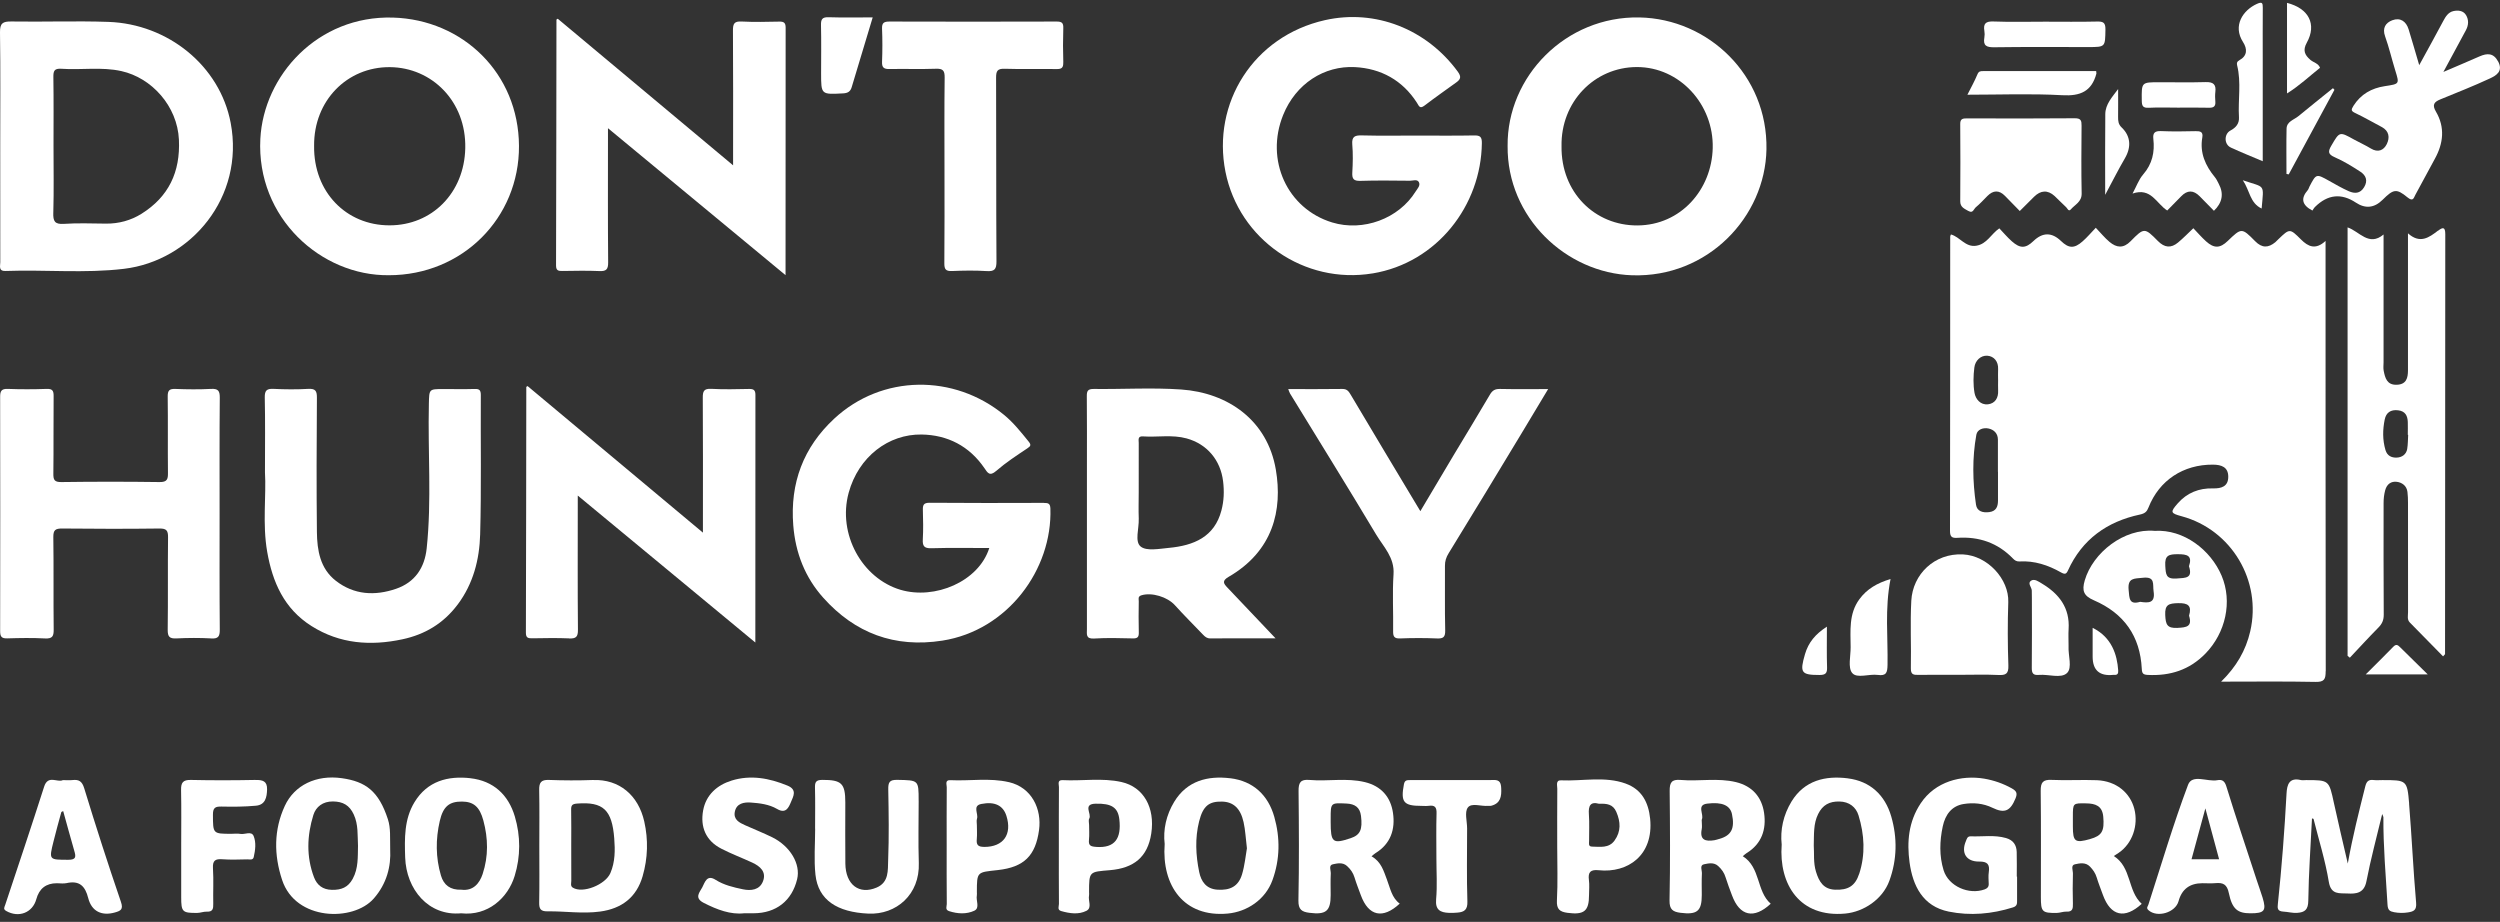<?xml version="1.0" encoding="UTF-8"?>
<svg xmlns="http://www.w3.org/2000/svg" width="160" height="59" viewBox="0 0 160 59" fill="none">
  <rect x="0" y="0" width="160" height="59" fill="#333333" stroke="none"/>
  <g clip-path="url(#clip0_182_658)">
    <path d="M148.848 42.963C148.833 34.026 148.836 25.089 148.836 16.152V15.419C148.199 16.009 147.728 15.79 147.262 15.325C146.546 14.61 146.537 14.62 145.819 15.307C145.752 15.371 145.691 15.441 145.622 15.5C145.172 15.869 144.771 15.887 144.327 15.435C143.469 14.561 143.451 14.579 142.574 15.422C142.086 15.893 141.703 15.911 141.188 15.446C140.899 15.185 140.644 14.888 140.374 14.607C140.031 14.93 139.729 15.244 139.394 15.522C138.947 15.893 138.534 15.86 138.105 15.424C137.256 14.562 137.221 14.559 136.36 15.437C135.892 15.915 135.457 15.854 135.015 15.487C134.702 15.226 134.441 14.901 134.13 14.577C133.83 14.89 133.577 15.191 133.285 15.448C132.751 15.92 132.399 15.902 131.902 15.422C131.317 14.859 130.731 14.86 130.141 15.426C129.644 15.904 129.293 15.918 128.757 15.443C128.466 15.184 128.214 14.884 127.956 14.614C127.426 14.978 127.164 15.617 126.481 15.727C125.781 15.839 125.439 15.16 124.859 15.005C124.838 15.066 124.813 15.106 124.813 15.147C124.811 21.425 124.813 27.703 124.8 33.983C124.8 34.371 124.936 34.443 125.273 34.421C126.658 34.329 127.856 34.742 128.83 35.747C128.945 35.865 129.062 35.944 129.245 35.933C130.202 35.876 131.081 36.168 131.894 36.629C132.152 36.774 132.242 36.747 132.349 36.512C133.255 34.516 134.855 33.379 136.958 32.931C137.291 32.859 137.404 32.734 137.505 32.477C138.192 30.737 139.731 29.724 141.631 29.737C142.18 29.741 142.609 29.897 142.609 30.511C142.609 31.132 142.176 31.271 141.631 31.257C140.74 31.233 139.974 31.536 139.381 32.21C138.88 32.78 138.906 32.846 139.628 33.041C142.828 33.908 144.76 37.18 144.016 40.401C143.73 41.638 143.125 42.669 142.152 43.626C144.25 43.626 146.22 43.6 148.19 43.642C148.763 43.655 148.844 43.461 148.842 42.957L148.848 42.963ZM127.871 32.052C127.867 32.427 127.753 32.716 127.317 32.774C126.903 32.83 126.527 32.728 126.464 32.299C126.245 30.808 126.218 29.309 126.486 27.823C126.549 27.479 126.93 27.356 127.256 27.422C127.606 27.494 127.864 27.731 127.866 28.135C127.869 28.822 127.866 29.509 127.866 30.197C127.867 30.197 127.869 30.197 127.871 30.197C127.871 30.816 127.875 31.433 127.871 32.052ZM127.225 25.875C126.752 25.93 126.439 25.544 126.369 25.146C126.277 24.615 126.291 24.051 126.359 23.514C126.413 23.082 126.764 22.733 127.195 22.766C127.615 22.799 127.902 23.136 127.879 23.624C127.867 23.852 127.877 24.08 127.877 24.308H127.879C127.879 24.536 127.869 24.764 127.88 24.991C127.906 25.471 127.683 25.824 127.225 25.877V25.875Z" fill="white"></path>
    <path d="M156.028 14.764C155.459 15.201 154.883 15.626 154.11 14.933C154.11 15.299 154.11 15.547 154.11 15.793C154.11 18.428 154.11 21.063 154.11 23.697C154.11 24.194 154.007 24.61 153.381 24.625C152.762 24.64 152.646 24.188 152.556 23.73C152.521 23.554 152.548 23.365 152.548 23.181C152.548 20.478 152.548 17.774 152.548 15.007C151.602 15.802 151 14.803 150.245 14.553V41.972C150.293 42.012 150.342 42.053 150.39 42.093C150.996 41.45 151.591 40.798 152.213 40.169C152.453 39.927 152.561 39.69 152.559 39.339C152.541 36.956 152.55 34.573 152.55 32.19C152.55 31.918 152.578 31.655 152.65 31.383C152.76 30.971 153.038 30.797 153.386 30.835C153.721 30.874 154.029 31.084 154.077 31.484C154.104 31.71 154.112 31.94 154.112 32.169C154.113 34.507 154.112 36.844 154.115 39.181C154.115 39.403 154.042 39.648 154.226 39.837C154.933 40.561 155.644 41.281 156.356 42.007C156.456 41.895 156.483 41.878 156.483 41.861C156.487 32.903 156.489 23.944 156.498 14.985C156.498 14.516 156.341 14.531 156.034 14.768L156.028 14.764ZM154.064 28.723C154.005 29.086 153.721 29.276 153.386 29.287C153.069 29.298 152.782 29.18 152.67 28.802C152.478 28.149 152.489 27.497 152.622 26.847C152.712 26.402 153.011 26.203 153.478 26.259C153.937 26.312 154.084 26.606 154.099 27.01C154.108 27.284 154.099 27.559 154.099 27.833C154.106 27.833 154.115 27.833 154.123 27.833C154.104 28.129 154.11 28.43 154.062 28.723H154.064Z" fill="white"></path>
    <path d="M159.878 3.933C159.582 3.382 159.182 3.395 158.691 3.609C157.956 3.933 157.216 4.245 156.376 4.605C156.905 3.628 157.363 2.783 157.818 1.934C157.991 1.612 158.011 1.269 157.822 0.96C157.643 0.67 157.31 0.646 157.017 0.71C156.693 0.782 156.522 1.054 156.369 1.342C155.879 2.268 155.369 3.183 154.83 4.17C154.588 3.352 154.378 2.614 154.152 1.879C153.992 1.361 153.614 1.105 153.108 1.296C152.679 1.458 152.456 1.794 152.646 2.325C152.902 3.04 153.073 3.784 153.298 4.512C153.568 5.388 153.574 5.368 152.622 5.515C151.784 5.643 151.097 6.024 150.624 6.768C150.455 7.034 150.466 7.108 150.751 7.242C151.32 7.51 151.863 7.832 152.423 8.124C152.915 8.381 152.955 8.813 152.753 9.223C152.554 9.623 152.191 9.783 151.734 9.504C151.392 9.294 151.02 9.131 150.668 8.936C149.718 8.407 149.736 8.414 149.202 9.327C148.987 9.697 148.985 9.873 149.425 10.064C149.998 10.314 150.539 10.648 151.064 10.99C151.419 11.222 151.561 11.556 151.303 11.982C151.049 12.403 150.69 12.399 150.32 12.236C149.893 12.047 149.484 11.81 149.075 11.58C148.238 11.111 148.239 11.108 147.809 11.935C147.768 12.014 147.748 12.107 147.693 12.172C147.243 12.691 147.31 13.12 147.995 13.476C148.03 13.427 148.083 13.322 148.16 13.245C148.972 12.441 149.843 12.349 150.775 12.967C151.385 13.371 151.955 13.312 152.484 12.789C153.178 12.1 153.368 12.047 154.078 12.631C154.443 12.93 154.476 12.668 154.583 12.469C155.003 11.703 155.41 10.93 155.831 10.163C156.38 9.166 156.489 8.146 155.898 7.141C155.64 6.702 155.785 6.524 156.183 6.36C157.242 5.926 158.306 5.507 159.343 5.026C159.759 4.833 160.221 4.565 159.877 3.925L159.878 3.933Z" fill="white"></path>
    <path d="M141.147 41.83C142.441 40.502 142.887 38.508 142.184 36.846C141.484 35.194 139.764 33.864 137.897 33.975C135.93 33.797 133.947 35.372 133.426 37.138C133.227 37.814 133.356 38.137 134.012 38.42C135.938 39.254 136.971 40.715 137.074 42.806C137.089 43.098 137.155 43.179 137.457 43.195C138.891 43.267 140.125 42.877 141.149 41.828L141.147 41.83ZM139.363 40.186C138.681 40.221 138.604 39.954 138.575 39.366C138.54 38.687 138.812 38.618 139.388 38.602C140.038 38.584 140.289 38.764 140.099 39.405C140.318 40.105 139.944 40.155 139.363 40.184V40.186ZM139.381 35.469C139.976 35.469 140.327 35.552 140.094 36.239C140.35 37.024 139.88 36.98 139.315 37.024C138.606 37.079 138.613 36.752 138.578 36.212C138.532 35.532 138.816 35.469 139.383 35.469H139.381ZM136.969 38.517C136.253 38.729 136.284 38.284 136.232 37.751C136.159 36.967 136.591 37.038 137.136 36.978C137.961 36.884 137.761 37.397 137.831 37.85C137.947 38.615 137.503 38.595 136.969 38.517Z" fill="white"></path>
    <path d="M122.295 42.771C122.286 43.188 122.478 43.197 122.785 43.192C123.658 43.181 124.531 43.188 125.403 43.188C126.23 43.188 127.059 43.159 127.884 43.199C128.372 43.223 128.556 43.129 128.536 42.584C128.488 41.235 128.484 39.885 128.53 38.536C128.58 37.07 127.212 35.563 125.632 35.482C123.807 35.39 122.413 36.755 122.323 38.448C122.246 39.885 122.325 41.329 122.295 42.769V42.771Z" fill="white"></path>
    <path d="M125.991 13.507C126.267 13.675 126.324 13.37 126.453 13.265C126.718 13.046 126.948 12.789 127.192 12.545C127.563 12.17 127.939 12.151 128.317 12.535C128.622 12.846 128.926 13.158 129.265 13.505C129.596 13.173 129.885 12.879 130.182 12.591C130.603 12.177 131.049 12.14 131.495 12.546C131.749 12.778 131.981 13.035 132.237 13.265C132.314 13.335 132.386 13.566 132.53 13.403C132.798 13.092 133.237 12.921 133.226 12.381C133.196 10.939 133.209 9.495 133.22 8.05C133.222 7.731 133.191 7.565 132.785 7.569C130.486 7.591 128.184 7.582 125.882 7.576C125.619 7.576 125.451 7.6 125.455 7.933C125.468 9.583 125.468 11.233 125.455 12.883C125.451 13.272 125.742 13.362 125.989 13.511L125.991 13.507Z" fill="white"></path>
    <path d="M138.701 13.474C138.991 13.182 139.298 12.872 139.6 12.559C139.994 12.153 140.384 12.162 140.777 12.559C141.082 12.87 141.386 13.18 141.692 13.491C142.234 12.969 142.336 12.392 141.997 11.76C141.922 11.618 141.857 11.468 141.758 11.347C141.143 10.602 140.775 9.783 140.948 8.793C141.01 8.433 140.817 8.387 140.513 8.394C139.777 8.412 139.04 8.422 138.306 8.39C137.906 8.374 137.77 8.508 137.814 8.892C137.91 9.735 137.746 10.494 137.162 11.166C136.88 11.492 136.731 11.931 136.483 12.388C137.676 11.98 138.007 13.031 138.701 13.472V13.474Z" fill="white"></path>
    <path d="M142.76 9.438C143.424 9.746 144.106 10.018 144.815 10.319V3.795C144.815 2.696 144.809 1.596 144.818 0.497C144.82 0.188 144.78 0.095 144.437 0.251C143.562 0.648 142.874 1.634 143.555 2.694C143.835 3.13 143.837 3.571 143.321 3.854C143.156 3.944 143.145 4.05 143.176 4.179C143.45 5.281 143.227 6.399 143.294 7.506C143.318 7.905 143.104 8.166 142.749 8.354C142.331 8.574 142.338 9.239 142.763 9.436L142.76 9.438Z" fill="white"></path>
    <path d="M127.639 3.025C129.638 2.996 131.64 3.012 133.641 3.012C134.755 3.012 134.728 3.012 134.748 1.888C134.755 1.432 134.595 1.37 134.199 1.379C133.096 1.405 131.992 1.388 130.889 1.388C129.786 1.388 128.679 1.417 127.578 1.375C127.073 1.355 126.924 1.522 127 1.985C127.022 2.119 127.024 2.263 127 2.397C126.904 2.93 127.14 3.033 127.64 3.025H127.639Z" fill="white"></path>
    <path d="M132.285 43.078C132.642 42.743 132.355 41.952 132.388 41.362C132.388 41.34 132.388 41.316 132.388 41.294C132.388 40.95 132.369 40.605 132.391 40.263C132.478 38.905 131.784 38.007 130.681 37.347C130.469 37.22 130.204 37.018 129.983 37.167C129.744 37.329 130.025 37.577 130.034 37.792C130.042 37.952 130.04 38.111 130.04 38.273C130.04 39.763 130.053 41.252 130.034 42.74C130.029 43.102 130.13 43.225 130.493 43.194C131.104 43.14 131.898 43.44 132.285 43.078Z" fill="white"></path>
    <path d="M118.543 43.074C118.845 43.438 119.62 43.118 120.18 43.195C120.725 43.271 120.793 43.041 120.802 42.558C120.835 40.772 120.618 38.977 120.995 37.057C120.139 37.314 119.484 37.691 118.998 38.354C118.313 39.291 118.436 40.368 118.441 41.424C118.445 41.99 118.255 42.73 118.541 43.074H118.543Z" fill="white"></path>
    <path d="M131.984 6.094C133.146 6.16 133.864 5.846 134.168 4.717C134.174 4.697 134.166 4.673 134.155 4.55C131.738 4.55 129.329 4.55 126.923 4.55C126.761 4.55 126.641 4.552 126.558 4.752C126.378 5.188 126.146 5.601 125.914 6.062C127.994 6.062 129.994 5.981 131.984 6.094Z" fill="white"></path>
    <path d="M137.519 6.898C138.138 6.863 138.76 6.889 139.381 6.889C140.048 6.889 140.714 6.878 141.381 6.895C141.675 6.902 141.806 6.805 141.782 6.501C141.765 6.298 141.758 6.088 141.782 5.884C141.843 5.403 141.648 5.239 141.163 5.254C140.176 5.283 139.188 5.263 138.199 5.263C137.046 5.263 137.059 5.263 137.074 6.43C137.077 6.768 137.135 6.919 137.519 6.897V6.898Z" fill="white"></path>
    <path d="M147.866 3.832C147.497 3.516 147.365 3.22 147.635 2.731C148.287 1.557 147.763 0.536 146.369 0.185V5.98C147.177 5.476 147.807 4.872 148.482 4.339C148.376 4.05 148.068 4.005 147.866 3.832Z" fill="white"></path>
    <path d="M134.733 12.467C135.192 11.611 135.568 10.86 135.991 10.136C136.411 9.417 136.372 8.715 135.781 8.153C135.569 7.951 135.556 7.732 135.558 7.481C135.566 6.887 135.56 6.294 135.56 5.7C135.175 6.215 134.746 6.676 134.739 7.295C134.719 8.982 134.732 10.67 134.732 12.467H134.733Z" fill="white"></path>
    <path d="M146.479 11.161C147.454 9.357 148.429 7.552 149.404 5.748C149.372 5.713 149.341 5.678 149.31 5.643C148.571 6.241 147.827 6.832 147.094 7.437C146.811 7.67 146.351 7.773 146.34 8.234C146.319 9.199 146.334 10.165 146.334 11.132C146.382 11.141 146.43 11.15 146.478 11.161H146.479Z" fill="white"></path>
    <path d="M153.17 41.393C152.611 41.972 152.034 42.534 151.406 43.162H155.375C154.734 42.534 154.17 41.984 153.614 41.43C153.469 41.285 153.36 41.196 153.17 41.393Z" fill="white"></path>
    <path d="M135.243 43.19C135.266 43.188 135.289 43.188 135.312 43.19C135.54 43.214 135.577 43.083 135.564 42.898C135.496 41.922 135.164 40.79 133.929 40.182V42.025C133.929 42.892 134.367 43.281 135.243 43.192V43.19Z" fill="white"></path>
    <path d="M116.447 43.199C116.845 43.199 116.944 43.078 116.932 42.701C116.904 41.88 116.922 41.059 116.922 40.105C116.186 40.581 115.74 41.112 115.519 41.869C115.175 43.05 115.272 43.199 116.447 43.199Z" fill="white"></path>
    <path d="M143.541 11.536C143.984 12.181 143.992 13 144.745 13.346C144.885 11.712 144.999 12.037 143.541 11.536Z" fill="white"></path>
    <path d="M154.185 51.431C154.06 49.922 154.025 49.926 152.465 49.926C152.281 49.926 152.095 49.944 151.913 49.922C151.579 49.88 151.456 50.014 151.375 50.339C150.981 51.919 150.574 53.498 150.259 55.267C149.939 53.878 149.641 52.641 149.372 51.399C149.055 49.929 149.066 49.926 147.593 49.926C147.479 49.926 147.357 49.948 147.249 49.922C146.508 49.748 146.37 50.216 146.339 50.775C146.212 53.139 146.032 55.498 145.783 57.854C145.755 58.115 145.742 58.321 146.135 58.343C146.426 58.357 146.717 58.444 147.018 58.423C147.514 58.39 147.724 58.218 147.731 57.641C147.755 55.886 147.882 54.131 147.967 52.377C148 52.388 148.033 52.397 148.066 52.408C148.403 53.751 148.821 55.08 149.044 56.439C149.184 57.29 149.742 57.154 150.239 57.183C150.797 57.216 151.305 57.165 151.452 56.399C151.725 54.982 152.104 53.586 152.46 52.097C152.511 52.228 152.537 52.265 152.537 52.3C152.526 54.175 152.69 56.04 152.802 57.911C152.822 58.249 152.949 58.33 153.222 58.381C153.52 58.436 153.811 58.442 154.111 58.394C154.476 58.335 154.673 58.254 154.631 57.769C154.446 55.66 154.354 53.542 154.181 51.432L154.185 51.431Z" fill="white"></path>
    <path d="M37.957 49.92C37.014 49.955 36.07 49.951 35.129 49.916C34.624 49.896 34.499 50.093 34.508 50.556C34.532 51.747 34.516 52.939 34.516 54.13C34.516 55.344 34.53 56.559 34.508 57.771C34.501 58.179 34.608 58.332 35.046 58.326C36.166 58.31 37.276 58.493 38.412 58.339C39.791 58.15 40.736 57.431 41.128 56.079C41.465 54.916 41.494 53.74 41.233 52.577C40.855 50.896 39.635 49.861 37.959 49.922L37.957 49.92ZM39.067 55.873C38.749 56.621 37.292 57.205 36.659 56.809C36.489 56.702 36.565 56.516 36.563 56.366C36.556 55.611 36.559 54.855 36.559 54.1C36.559 53.345 36.569 52.59 36.554 51.835C36.548 51.557 36.604 51.454 36.922 51.429C38.613 51.296 39.172 51.835 39.312 53.663C39.369 54.405 39.373 55.157 39.066 55.875L39.067 55.873Z" fill="white"></path>
    <path d="M111.536 54.797C111.64 54.712 111.706 54.646 111.781 54.6C112.757 54.001 113.054 53.073 112.901 52.026C112.754 51.013 112.151 50.312 111.106 50.056C109.929 49.77 108.732 50.021 107.55 49.916C106.975 49.865 106.854 50.096 106.859 50.622C106.883 52.957 106.898 55.294 106.85 57.63C106.839 58.218 107.071 58.357 107.557 58.42C108.616 58.554 108.914 58.313 108.914 57.281C108.914 56.823 108.898 56.364 108.922 55.906C108.933 55.702 108.765 55.375 109.052 55.315C109.338 55.256 109.686 55.171 109.964 55.427C110.187 55.631 110.351 55.858 110.439 56.154C110.557 56.54 110.706 56.917 110.846 57.297C111.338 58.635 112.251 58.84 113.326 57.839C112.4 57.034 112.693 55.526 111.536 54.795V54.797ZM110.043 53.687C109.934 53.718 109.826 53.757 109.715 53.775C109.159 53.865 108.769 53.769 108.911 53.064C108.942 52.91 108.914 52.744 108.914 52.584C108.914 52.538 108.9 52.485 108.916 52.448C109.075 52.12 108.555 51.52 109.259 51.432C110.231 51.309 110.73 51.557 110.846 52.101C111.039 53.016 110.811 53.468 110.043 53.689V53.687Z" fill="white"></path>
    <path d="M88.774 56.322C88.555 55.754 88.409 55.157 87.778 54.804C87.89 54.712 87.954 54.646 88.032 54.6C89.009 54.001 89.304 53.073 89.151 52.026C89.004 51.012 88.404 50.312 87.356 50.056C86.179 49.77 84.982 50.021 83.8 49.916C83.228 49.865 83.103 50.095 83.108 50.622C83.132 52.957 83.147 55.294 83.099 57.63C83.088 58.218 83.32 58.359 83.806 58.42C84.865 58.554 85.163 58.313 85.163 57.281C85.163 56.823 85.146 56.364 85.17 55.906C85.181 55.702 85.014 55.375 85.301 55.315C85.586 55.254 85.934 55.171 86.212 55.427C86.435 55.631 86.599 55.858 86.688 56.153C86.805 56.538 86.954 56.915 87.094 57.295C87.586 58.635 88.498 58.839 89.582 57.832C89.072 57.457 88.978 56.854 88.772 56.32L88.774 56.322ZM86.439 53.645C85.29 54.029 85.163 53.924 85.163 52.597V52.391C85.163 51.368 85.163 51.379 86.179 51.427C86.711 51.453 87.035 51.666 87.104 52.219C87.21 53.095 87.056 53.439 86.439 53.645Z" fill="white"></path>
    <path d="M135.284 54.785C135.404 54.706 135.498 54.648 135.59 54.585C136.479 53.984 136.866 52.814 136.597 51.77C136.333 50.741 135.442 49.983 134.201 49.933C133.236 49.894 132.268 49.959 131.305 49.913C130.743 49.885 130.6 50.08 130.605 50.617C130.631 52.884 130.616 55.151 130.616 57.418C130.616 58.357 130.695 58.442 131.642 58.427C131.844 58.423 132.049 58.335 132.249 58.344C132.645 58.365 132.675 58.148 132.666 57.837C132.649 57.196 132.647 56.555 132.667 55.914C132.673 55.708 132.515 55.377 132.791 55.316C133.1 55.248 133.476 55.168 133.759 55.463C133.951 55.662 134.102 55.875 134.185 56.147C134.303 56.533 134.454 56.909 134.592 57.29C135.083 58.631 135.984 58.839 137.07 57.845C136.151 57.016 136.433 55.508 135.28 54.784L135.284 54.785ZM133.765 53.701C132.802 53.971 132.664 53.87 132.664 52.895V52.276C132.664 51.39 132.664 51.401 133.52 51.416C134.113 51.425 134.547 51.577 134.608 52.265C134.691 53.185 134.527 53.486 133.763 53.7L133.765 53.701Z" fill="white"></path>
    <path d="M118.266 49.814C116.826 49.632 115.49 49.94 114.659 51.294C114.131 52.158 113.925 53.117 114.028 54.051C113.836 56.623 115.195 58.736 118.095 58.468C119.272 58.359 120.485 57.56 120.92 56.369C121.415 55.011 121.435 53.623 121.039 52.252C120.642 50.883 119.69 49.995 118.266 49.816V49.814ZM118.988 55.919C118.734 56.702 118.277 56.976 117.441 56.941C116.696 56.91 116.416 56.417 116.223 55.789C116.044 55.206 116.118 54.617 116.081 54.108C116.101 53.376 116.053 52.726 116.359 52.103C116.646 51.515 117.084 51.283 117.72 51.296C118.351 51.307 118.782 51.651 118.946 52.186C119.323 53.415 119.395 54.677 118.99 55.921L118.988 55.919Z" fill="white"></path>
    <path d="M78.744 49.81C77.297 49.632 75.966 49.968 75.148 51.318C74.638 52.16 74.43 53.102 74.539 54.014C74.338 56.693 75.78 58.725 78.571 58.468C79.809 58.354 80.983 57.58 81.436 56.334C81.922 54.997 81.937 53.633 81.556 52.283C81.16 50.879 80.199 49.988 78.744 49.808V49.81ZM79.488 55.965C79.26 56.717 78.739 56.998 77.905 56.939C77.201 56.887 76.875 56.424 76.748 55.807C76.527 54.732 76.474 53.643 76.743 52.571C76.991 51.581 77.374 51.283 78.209 51.302C78.928 51.318 79.389 51.724 79.588 52.614C79.702 53.123 79.724 53.65 79.803 54.293C79.717 54.774 79.663 55.388 79.488 55.965Z" fill="white"></path>
    <path d="M30.115 49.806C28.664 49.641 27.349 49.988 26.528 51.339C25.863 52.432 25.891 53.659 25.931 54.879C25.999 56.91 27.415 58.642 29.513 58.451C31.22 58.637 32.505 57.472 32.938 56.062C33.324 54.802 33.321 53.512 32.95 52.257C32.538 50.863 31.575 49.975 30.115 49.808V49.806ZM30.894 55.925C30.68 56.568 30.264 57.033 29.527 56.941C28.822 56.968 28.402 56.648 28.22 56.033C27.879 54.879 27.878 53.703 28.146 52.542C28.364 51.598 28.765 51.296 29.566 51.3C30.306 51.306 30.698 51.629 30.936 52.516C31.242 53.652 31.264 54.802 30.892 55.925H30.894Z" fill="white"></path>
    <path d="M24.825 52.432C24.236 50.626 23.4 50.019 21.877 49.804C20.231 49.571 18.839 50.256 18.229 51.574C17.517 53.112 17.526 54.716 18.056 56.32C18.922 58.94 22.604 59 23.915 57.512C24.766 56.547 25.029 55.427 24.972 54.367C24.954 53.6 25.013 53.009 24.825 52.432ZM22.575 56.242C22.273 56.799 21.84 56.961 21.244 56.95C20.654 56.939 20.29 56.649 20.098 56.149C19.596 54.83 19.647 53.477 20.056 52.158C20.218 51.636 20.662 51.285 21.308 51.293C21.945 51.298 22.369 51.533 22.641 52.129C22.941 52.779 22.875 53.455 22.912 54.128C22.893 54.846 22.943 55.565 22.575 56.242Z" fill="white"></path>
    <path d="M129.093 56.103H129.073C129.073 55.576 129.084 55.05 129.069 54.523C129.056 54.073 128.841 53.766 128.386 53.635C127.641 53.42 126.882 53.554 126.129 53.525C125.9 53.516 125.873 53.702 125.818 53.83C125.494 54.585 125.838 55.149 126.665 55.14C127.189 55.133 127.355 55.313 127.283 55.811C127.246 56.057 127.27 56.314 127.278 56.566C127.285 56.757 127.191 56.856 127.022 56.919C126.009 57.29 124.709 56.724 124.391 55.697C124.107 54.78 124.135 53.83 124.337 52.886C124.497 52.14 124.904 51.583 125.665 51.458C126.283 51.357 126.922 51.407 127.525 51.701C128.3 52.079 128.664 51.901 128.992 51.1C129.121 50.784 129.075 50.635 128.758 50.457C128.198 50.144 127.604 49.939 126.989 49.834C125.538 49.59 123.857 50.007 122.923 51.416C122.139 52.597 122.036 53.891 122.212 55.195C122.417 56.689 123.056 58.005 124.722 58.343C126.094 58.62 127.478 58.499 128.828 58.074C129.11 57.986 129.093 57.815 129.093 57.611C129.093 57.108 129.093 56.605 129.093 56.099V56.103Z" fill="white"></path>
    <path d="M58.793 51.248C58.793 49.913 58.793 49.94 57.431 49.911C56.921 49.9 56.842 50.071 56.849 50.526C56.878 52.037 56.9 53.549 56.842 55.057C56.816 55.691 56.904 56.463 56.105 56.803C54.985 57.281 54.12 56.625 54.103 55.272C54.087 53.968 54.1 52.663 54.1 51.359C54.1 50.128 53.855 49.911 52.629 49.913C52.207 49.913 52.15 50.069 52.159 50.427C52.181 51.296 52.166 52.167 52.166 53.036H52.17C52.17 54.021 52.084 55.013 52.19 55.987C52.367 57.611 53.59 58.381 55.573 58.471C57.366 58.554 58.873 57.249 58.804 55.23C58.76 53.904 58.795 52.575 58.795 51.247L58.793 51.248Z" fill="white"></path>
    <path d="M5.393 50.459C5.253 50.001 5.056 49.878 4.636 49.924C4.454 49.944 4.268 49.928 4.023 49.928C3.681 50.106 3.073 49.566 2.825 50.346C2.016 52.873 1.173 55.39 0.335 57.907C0.282 58.067 0.188 58.183 0.396 58.302C1.199 58.76 2.088 58.414 2.324 57.547C2.509 56.867 2.947 56.527 3.638 56.527C3.845 56.527 4.06 56.564 4.257 56.52C5.082 56.336 5.45 56.704 5.646 57.477C5.863 58.332 6.515 58.635 7.354 58.398C7.721 58.293 7.909 58.209 7.737 57.712C6.914 55.309 6.135 52.889 5.393 50.46V50.459ZM4.377 55.026C3.13 55.023 3.127 55.048 3.427 53.843C3.581 53.22 3.753 52.601 3.922 51.983C3.931 51.952 3.998 51.938 4.044 51.91C4.281 52.763 4.511 53.613 4.756 54.46C4.859 54.815 4.887 55.028 4.377 55.026Z" fill="white"></path>
    <path d="M144.4 56.237C143.756 54.269 143.095 52.307 142.485 50.326C142.375 49.964 142.198 49.878 141.911 49.933C141.274 50.054 140.303 49.518 140.036 50.227C139.088 52.748 138.326 55.337 137.495 57.902C137.46 58.008 137.344 58.109 137.494 58.245C138.05 58.756 139.228 58.413 139.429 57.672C139.636 56.908 140.145 56.526 140.953 56.526C141.23 56.526 141.506 56.546 141.78 56.522C142.274 56.476 142.53 56.59 142.647 57.163C142.859 58.19 143.216 58.449 144.019 58.451C144.927 58.455 145.061 58.286 144.806 57.45C144.68 57.042 144.531 56.643 144.399 56.237H144.4ZM140.257 54.995C140.543 53.946 140.819 52.924 141.143 51.736C141.465 52.93 141.743 53.955 142.023 54.995H140.257Z" fill="white"></path>
    <path d="M49.414 53.582C48.852 53.306 48.268 53.075 47.696 52.819C47.315 52.65 46.928 52.454 47.029 51.949C47.138 51.408 47.622 51.333 48.046 51.362C48.622 51.403 49.22 51.473 49.734 51.774C50.294 52.103 50.472 51.686 50.62 51.333C50.773 50.966 51.036 50.539 50.395 50.277C49.23 49.799 48.038 49.578 46.821 49.957C45.888 50.247 45.181 50.876 45 51.871C44.809 52.926 45.169 53.806 46.167 54.317C46.806 54.646 47.484 54.901 48.138 55.203C48.651 55.44 49.068 55.8 48.828 56.41C48.611 56.963 48.059 57.022 47.548 56.915C46.943 56.788 46.333 56.648 45.795 56.307C45.234 55.95 45.109 56.48 44.947 56.788C44.783 57.102 44.411 57.462 45.035 57.782C45.893 58.221 46.76 58.548 47.63 58.449C47.904 58.449 48.064 58.449 48.226 58.449C49.67 58.446 50.682 57.654 51.017 56.268C51.251 55.302 50.581 54.157 49.416 53.582H49.414Z" fill="white"></path>
    <path d="M104.053 50.152C102.703 49.661 101.284 50.003 99.897 49.942C99.551 49.928 99.669 50.28 99.667 50.482C99.656 51.719 99.662 52.954 99.662 54.19C99.662 55.335 99.706 56.481 99.643 57.622C99.612 58.192 99.824 58.355 100.324 58.422C101.381 58.561 101.698 58.313 101.698 57.284C101.698 56.965 101.733 56.639 101.691 56.323C101.621 55.807 101.799 55.64 102.322 55.695C104.178 55.888 105.843 54.74 105.609 52.397C105.502 51.34 105.064 50.521 104.053 50.154V50.152ZM103.335 53.79C102.967 54.3 102.411 54.192 101.891 54.183C101.635 54.177 101.704 53.971 101.702 53.828C101.696 53.259 101.731 52.687 101.689 52.121C101.648 51.574 101.781 51.287 102.333 51.44C102.832 51.423 103.226 51.462 103.442 51.956C103.72 52.597 103.753 53.207 103.333 53.79H103.335Z" fill="white"></path>
    <path d="M71.773 50.049C70.53 49.771 69.265 49.994 68.011 49.929C67.647 49.911 67.774 50.2 67.772 50.372C67.763 51.607 67.766 52.843 67.766 54.078C67.766 55.337 67.761 56.595 67.772 57.852C67.772 58.006 67.65 58.232 67.916 58.308C68.455 58.462 69.028 58.547 69.53 58.293C69.91 58.1 69.628 57.644 69.698 57.314C69.713 57.248 69.7 57.178 69.7 57.108C69.7 55.758 69.704 55.803 71.046 55.69C72.543 55.561 73.449 54.872 73.681 53.345C73.933 51.688 73.191 50.367 71.773 50.049ZM70.153 54.201C69.808 54.177 69.656 54.122 69.694 53.751C69.726 53.435 69.702 53.114 69.702 52.796C69.702 52.66 69.652 52.494 69.711 52.391C69.886 52.088 69.267 51.454 70.125 51.436C71.142 51.412 71.554 51.68 71.639 52.447C71.771 53.652 71.368 54.289 70.153 54.203V54.201Z" fill="white"></path>
    <path d="M64.57 50.058C63.329 49.768 62.067 49.994 60.817 49.931C60.46 49.913 60.594 50.216 60.592 50.385C60.581 51.62 60.587 52.854 60.587 54.087C60.587 55.32 60.581 56.603 60.594 57.859C60.594 58.01 60.471 58.225 60.743 58.313C61.287 58.49 61.859 58.517 62.355 58.286C62.73 58.111 62.45 57.639 62.518 57.308C62.531 57.242 62.52 57.172 62.52 57.102C62.52 55.767 62.528 55.833 63.866 55.684C65.531 55.498 66.275 54.774 66.499 53.121C66.68 51.792 66.046 50.401 64.57 50.056V50.058ZM62.992 54.201C62.585 54.201 62.478 54.069 62.515 53.698C62.542 53.404 62.52 53.104 62.52 52.807C62.52 52.669 62.485 52.52 62.528 52.397C62.633 52.081 62.218 51.568 62.806 51.453C63.677 51.28 64.203 51.561 64.409 52.209C64.791 53.411 64.211 54.203 62.993 54.203L62.992 54.201Z" fill="white"></path>
    <path d="M16.349 49.916C14.97 49.944 13.591 49.946 12.212 49.916C11.713 49.906 11.58 50.087 11.589 50.552C11.613 51.743 11.597 52.933 11.597 54.124C11.597 55.223 11.597 56.322 11.597 57.42C11.597 58.361 11.668 58.436 12.624 58.427C12.827 58.425 13.031 58.337 13.232 58.346C13.626 58.365 13.655 58.15 13.648 57.839C13.631 57.084 13.677 56.325 13.63 55.574C13.598 55.068 13.78 54.956 14.245 54.993C14.769 55.033 15.301 55.008 15.83 54.999C15.977 54.997 16.191 55.067 16.239 54.853C16.34 54.409 16.402 53.926 16.235 53.512C16.093 53.159 15.668 53.426 15.377 53.369C15.2 53.334 15.011 53.363 14.826 53.363C13.611 53.363 13.635 53.363 13.628 52.138C13.626 51.69 13.779 51.611 14.182 51.62C14.915 51.636 15.653 51.633 16.382 51.565C16.984 51.51 17.08 51.026 17.093 50.519C17.104 49.986 16.809 49.909 16.345 49.918L16.349 49.916Z" fill="white"></path>
    <path d="M95.616 49.922C93.821 49.929 92.028 49.926 90.232 49.926C90.039 49.926 89.901 49.933 89.851 50.194C89.636 51.329 89.822 51.576 90.96 51.576C91.12 51.576 91.284 51.594 91.442 51.572C91.827 51.519 91.952 51.658 91.939 52.053C91.91 53.014 91.93 53.977 91.93 54.94C91.93 55.811 91.989 56.687 91.912 57.551C91.849 58.234 92.177 58.4 92.731 58.423C92.913 58.431 93.099 58.423 93.282 58.407C93.716 58.37 93.932 58.223 93.913 57.692C93.862 56.136 93.895 54.576 93.895 53.018C93.895 52.562 93.722 51.983 93.939 51.686C94.178 51.359 94.793 51.62 95.243 51.574C95.311 51.566 95.384 51.585 95.449 51.566C96.044 51.408 96.103 50.958 96.077 50.444C96.062 50.13 95.998 49.916 95.616 49.918V49.922Z" fill="white"></path>
    <path d="M87.842 17.5C91.965 16.818 94.793 13.156 94.839 9.157C94.843 8.763 94.731 8.66 94.344 8.668C93.125 8.692 91.906 8.677 90.687 8.677C89.468 8.677 88.341 8.697 87.168 8.666C86.713 8.653 86.504 8.734 86.546 9.248C86.596 9.84 86.583 10.441 86.548 11.033C86.524 11.444 86.625 11.589 87.069 11.575C88.126 11.54 89.184 11.558 90.241 11.567C90.433 11.567 90.696 11.455 90.805 11.652C90.926 11.87 90.713 12.076 90.6 12.256C89.518 14 87.236 14.839 85.259 14.237C82.381 13.359 80.956 10.241 82.123 7.356C82.928 5.362 84.747 4.192 86.717 4.295C88.383 4.383 89.757 5.135 90.681 6.573C90.814 6.779 90.86 6.992 91.168 6.757C91.832 6.25 92.519 5.767 93.198 5.278C93.477 5.078 93.541 4.918 93.298 4.585C91.3 1.857 88.017 0.565 84.798 1.289C80.204 2.323 77.558 6.617 78.429 10.992C79.295 15.338 83.482 18.218 87.842 17.498V17.5Z" fill="white"></path>
    <path d="M66.811 32.184C64.373 32.191 61.935 32.199 59.497 32.177C59.092 32.173 59.055 32.339 59.064 32.658C59.081 33.276 59.095 33.897 59.06 34.512C59.036 34.94 59.136 35.102 59.611 35.087C60.828 35.05 62.049 35.074 63.314 35.074C62.629 37.231 59.825 38.394 57.635 37.748C55.181 37.02 53.592 34.187 54.315 31.537C54.949 29.219 56.873 27.776 58.981 27.809C60.646 27.835 62.034 28.548 62.999 29.955C63.205 30.257 63.332 30.509 63.761 30.136C64.373 29.603 65.061 29.154 65.739 28.702C65.967 28.55 66.011 28.478 65.825 28.25C65.337 27.65 64.864 27.049 64.257 26.551C61.056 23.927 56.447 23.953 53.387 26.797C51.417 28.629 50.555 30.911 50.769 33.621C50.909 35.398 51.529 36.961 52.693 38.26C54.717 40.52 57.25 41.479 60.311 41C64.494 40.344 67.356 36.44 67.225 32.546C67.214 32.214 67.078 32.188 66.811 32.188V32.184Z" fill="white"></path>
    <path d="M36.005 17.342C36.788 17.331 37.57 17.313 38.351 17.348C38.793 17.368 38.925 17.252 38.922 16.793C38.898 14.182 38.91 11.571 38.91 8.96V8.205C42.729 11.367 46.447 14.441 50.275 17.61C50.275 12.205 50.273 6.985 50.281 1.765C50.281 1.458 50.166 1.377 49.876 1.383C49.071 1.399 48.264 1.419 47.462 1.377C46.987 1.351 46.907 1.524 46.909 1.95C46.928 4.561 46.918 7.172 46.918 9.783V10.581C43.101 7.389 39.395 4.291 35.696 1.199C35.646 1.232 35.613 1.243 35.613 1.256C35.605 6.5 35.603 11.745 35.587 16.989C35.587 17.327 35.742 17.346 36.003 17.342H36.005Z" fill="white"></path>
    <path d="M36.419 40.86C36.863 40.88 36.994 40.761 36.988 40.303C36.964 37.693 36.977 35.082 36.977 32.471V31.716C40.796 34.878 44.514 37.952 48.342 41.121C48.342 35.715 48.34 30.494 48.347 25.274C48.347 24.965 48.231 24.888 47.942 24.893C47.138 24.91 46.331 24.93 45.528 24.886C45.051 24.86 44.974 25.035 44.978 25.461C44.996 28.072 44.987 30.683 44.987 33.294V34.089C41.17 30.898 37.463 27.8 33.764 24.708C33.714 24.741 33.683 24.754 33.683 24.765C33.676 30.009 33.674 35.254 33.657 40.498C33.657 40.838 33.814 40.855 34.075 40.851C34.858 40.84 35.64 40.822 36.421 40.856L36.419 40.86Z" fill="white"></path>
    <path d="M69.563 29.827C69.563 33.309 69.563 36.789 69.563 40.27C69.563 40.583 69.477 40.899 70.018 40.866C70.843 40.814 71.673 40.838 72.5 40.858C72.809 40.866 72.892 40.765 72.883 40.469C72.863 39.806 72.872 39.14 72.881 38.477C72.881 38.337 72.808 38.174 73.052 38.099C73.715 37.895 74.715 38.202 75.194 38.734C75.776 39.381 76.398 39.993 76.998 40.623C77.127 40.757 77.247 40.86 77.459 40.858C78.808 40.847 80.156 40.853 81.635 40.853C80.541 39.701 79.549 38.652 78.554 37.606C78.304 37.343 78.192 37.174 78.63 36.919C81.478 35.271 82.095 32.644 81.653 30.053C81.118 26.911 78.606 25.134 75.586 24.927C73.732 24.798 71.863 24.916 70 24.893C69.613 24.89 69.552 25.028 69.556 25.364C69.57 26.852 69.563 28.34 69.563 29.829V29.827ZM72.881 33.219C72.859 32.647 72.876 32.076 72.878 31.504C72.878 30.453 72.876 29.401 72.879 28.35C72.879 28.164 72.795 27.905 73.145 27.929C74.076 27.993 75.015 27.804 75.942 28.058C77.258 28.419 78.116 29.457 78.278 30.802C78.356 31.444 78.333 32.056 78.171 32.669C77.726 34.367 76.406 34.914 74.8 35.065C74.19 35.122 73.38 35.284 73.003 34.979C72.607 34.659 72.903 33.825 72.879 33.219H72.881Z" fill="white"></path>
    <path d="M13.506 40.862C13.966 40.888 14.069 40.739 14.066 40.296C14.043 37.823 14.054 35.348 14.054 32.875C14.054 30.402 14.043 27.927 14.066 25.454C14.069 25.011 13.962 24.866 13.504 24.89C12.747 24.93 11.985 24.921 11.228 24.892C10.841 24.877 10.727 24.987 10.733 25.381C10.755 27.006 10.731 28.633 10.749 30.259C10.755 30.666 10.701 30.86 10.208 30.852C8.116 30.823 6.023 30.823 3.929 30.852C3.474 30.858 3.41 30.705 3.415 30.306C3.436 28.658 3.415 27.008 3.432 25.358C3.436 25.011 3.362 24.875 2.983 24.89C2.156 24.919 1.325 24.921 0.499 24.89C0.084 24.873 0.007 25.037 0.009 25.406C0.018 30.4 0.018 35.392 0.009 40.386C0.009 40.739 0.095 40.868 0.467 40.856C1.272 40.831 2.078 40.818 2.881 40.86C3.351 40.884 3.441 40.722 3.436 40.289C3.413 38.319 3.441 36.349 3.413 34.38C3.406 33.917 3.548 33.821 3.986 33.825C6.056 33.847 8.127 33.851 10.197 33.825C10.657 33.819 10.76 33.954 10.755 34.393C10.731 36.362 10.76 38.332 10.733 40.302C10.727 40.757 10.856 40.882 11.302 40.858C12.036 40.822 12.775 40.818 13.509 40.858L13.506 40.862Z" fill="white"></path>
    <path d="M29.282 38.703C30.293 37.356 30.683 35.813 30.73 34.207C30.812 31.233 30.755 28.252 30.772 25.276C30.772 24.969 30.676 24.884 30.38 24.894C29.713 24.914 29.047 24.899 28.378 24.899C27.452 24.899 27.47 24.899 27.448 25.832C27.375 28.919 27.634 32.011 27.308 35.093C27.178 36.331 26.563 37.266 25.344 37.684C23.988 38.148 22.657 38.075 21.494 37.171C20.486 36.388 20.295 35.22 20.282 34.047C20.251 31.185 20.262 28.322 20.282 25.458C20.286 25.022 20.192 24.862 19.726 24.888C18.993 24.93 18.253 24.925 17.518 24.888C17.08 24.866 16.936 24.978 16.945 25.441C16.979 26.929 16.958 28.418 16.958 30.224C17.049 31.708 16.787 33.52 17.1 35.313C17.439 37.254 18.179 38.96 19.941 40.07C21.757 41.215 23.725 41.347 25.754 40.915C27.185 40.61 28.378 39.905 29.282 38.7V38.703Z" fill="white"></path>
    <path d="M95.999 24.893C95.686 24.886 95.513 24.985 95.355 25.256C94.596 26.553 93.81 27.833 93.038 29.123C92.333 30.301 91.635 31.482 90.902 32.715C89.383 30.181 87.912 27.738 86.459 25.285C86.319 25.05 86.22 24.89 85.91 24.893C84.769 24.91 83.625 24.901 82.447 24.901C82.498 25.029 82.519 25.114 82.563 25.186C84.404 28.193 86.266 31.188 88.076 34.215C88.547 35.001 89.258 35.681 89.186 36.754C89.105 37.963 89.179 39.181 89.16 40.395C89.155 40.741 89.232 40.875 89.609 40.86C90.39 40.829 91.175 40.827 91.955 40.86C92.371 40.879 92.502 40.778 92.493 40.34C92.46 38.966 92.486 37.592 92.477 36.215C92.475 35.912 92.55 35.67 92.718 35.4C94.285 32.857 95.828 30.299 97.374 27.743C97.934 26.819 98.487 25.889 99.081 24.901C97.977 24.901 96.986 24.914 95.999 24.893Z" fill="white"></path>
    <path d="M68.051 3.999C68.027 3.266 68.027 2.533 68.051 1.8C68.062 1.467 67.959 1.379 67.628 1.379C64.063 1.39 60.498 1.39 56.932 1.379C56.589 1.379 56.436 1.447 56.451 1.829C56.48 2.538 56.479 3.249 56.451 3.959C56.436 4.332 56.578 4.425 56.928 4.418C57.917 4.398 58.907 4.436 59.894 4.4C60.349 4.383 60.463 4.517 60.458 4.964C60.432 6.933 60.447 8.903 60.447 10.873C60.447 12.866 60.456 14.858 60.438 16.851C60.434 17.235 60.531 17.362 60.927 17.346C61.662 17.314 62.402 17.302 63.135 17.349C63.649 17.382 63.778 17.239 63.774 16.721C63.748 12.804 63.767 8.886 63.75 4.971C63.748 4.536 63.84 4.385 64.306 4.401C65.409 4.438 66.514 4.401 67.619 4.42C67.945 4.425 68.059 4.335 68.048 3.999H68.051Z" fill="white"></path>
    <path d="M52.551 4.69C52.551 6.062 52.551 6.051 53.96 5.976C54.262 5.96 54.426 5.857 54.508 5.581C54.95 4.109 55.392 2.638 55.853 1.113C54.862 1.113 53.945 1.133 53.03 1.103C52.623 1.091 52.535 1.232 52.544 1.609C52.568 2.636 52.551 3.663 52.551 4.69Z" fill="white"></path>
    <path d="M0.37 17.342C2.891 17.25 5.417 17.506 7.936 17.204C12.217 16.69 15.664 12.626 14.764 7.865C14.068 4.203 10.742 1.533 6.938 1.401C4.87 1.329 2.799 1.408 0.729 1.375C0.173 1.366 -0.009 1.489 -0 2.079C0.037 4.482 0.015 6.887 0.015 9.293C0.015 11.79 0.013 14.285 0.018 16.782C0.018 17.024 -0.116 17.36 0.368 17.344L0.37 17.342ZM3.412 13.607C3.452 12.186 3.425 10.766 3.425 9.344C3.425 7.922 3.438 6.41 3.416 4.944C3.41 4.548 3.469 4.37 3.927 4.401C5.205 4.49 6.496 4.267 7.768 4.55C9.713 4.982 11.352 6.794 11.451 8.942C11.547 11.011 10.794 12.594 9.05 13.686C8.376 14.106 7.605 14.318 6.791 14.312C5.894 14.307 4.992 14.264 4.099 14.327C3.487 14.369 3.395 14.149 3.41 13.605L3.412 13.607Z" fill="white"></path>
    <path d="M24.887 17.614C29.597 17.614 33.239 13.945 33.215 9.337C33.19 4.694 29.625 1.256 25.147 1.125C20.326 0.986 16.873 4.837 16.662 8.886C16.398 13.941 20.551 17.663 24.889 17.614H24.887ZM24.953 4.297C27.643 4.319 29.842 6.491 29.777 9.482C29.717 12.341 27.649 14.426 24.924 14.422C22.154 14.421 20.066 12.284 20.103 9.346C20.07 6.435 22.226 4.275 24.953 4.297Z" fill="white"></path>
    <path d="M104.456 17.618C109.301 17.777 112.974 13.877 113.053 9.559C113.14 4.804 109.33 1.203 104.924 1.116C100.205 1.024 96.447 4.894 96.487 9.333C96.441 13.921 100.232 17.478 104.456 17.618ZM104.76 4.291C107.498 4.288 109.686 6.68 109.614 9.482C109.546 12.139 107.572 14.413 104.797 14.428C102.068 14.443 99.897 12.311 99.938 9.355C99.886 6.526 102.037 4.297 104.758 4.291H104.76Z" fill="white"></path>
  </g>
  <defs>
    <clipPath id="clip0_182_658">
      <rect width="160" height="58.325" fill="white" transform="translate(0 0.177)"></rect>
    </clipPath>
  </defs>
</svg>
